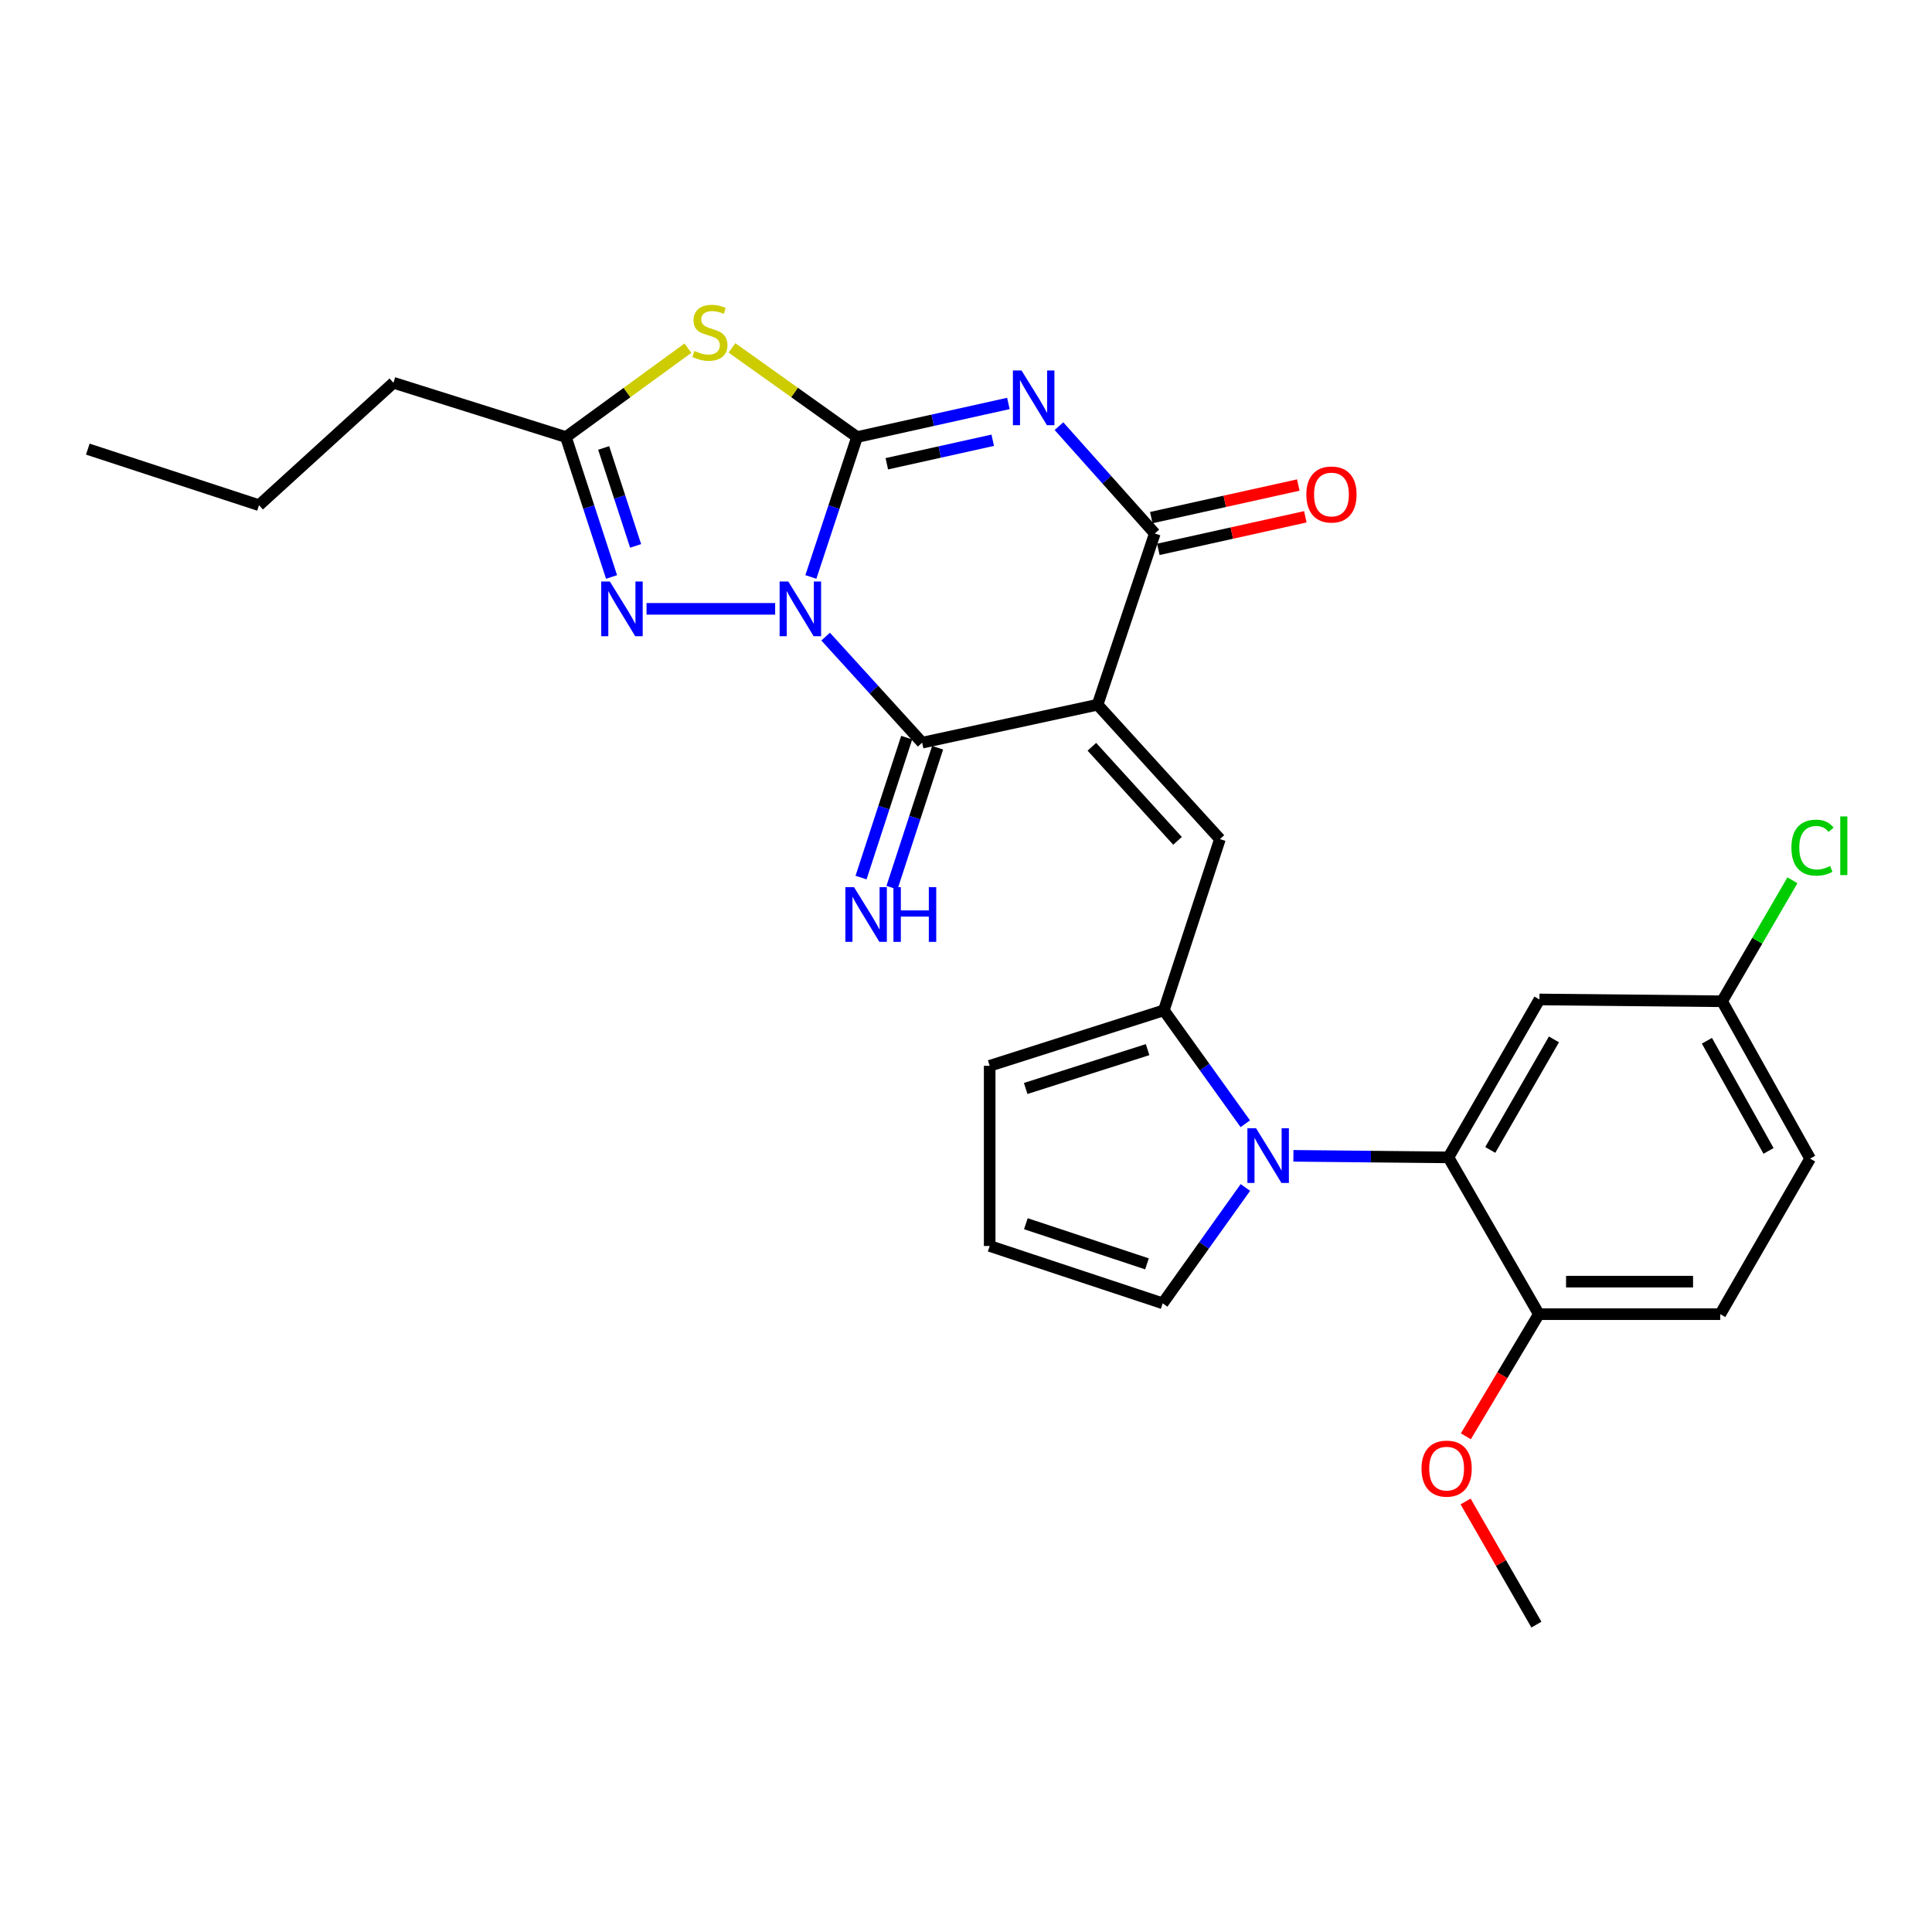 <?xml version='1.0' encoding='iso-8859-1'?>
<svg version='1.1' baseProfile='full'
              xmlns='http://www.w3.org/2000/svg'
                      xmlns:rdkit='http://www.rdkit.org/xml'
                      xmlns:xlink='http://www.w3.org/1999/xlink'
                  xml:space='preserve'
width='1000px' height='1000px' viewBox='0 0 1000 1000'>
<!-- END OF HEADER -->
<rect style='opacity:1.0;fill:#FFFFFF;stroke:none' width='1000' height='1000' x='0' y='0'> </rect>
<path class='bond-0' d='M 419.71,298.637 L 431.661,262.427' style='fill:none;fill-rule:evenodd;stroke:#0000FF;stroke-width:6px;stroke-linecap:butt;stroke-linejoin:miter;stroke-opacity:1' />
<path class='bond-0' d='M 431.661,262.427 L 443.611,226.218' style='fill:none;fill-rule:evenodd;stroke:#000000;stroke-width:6px;stroke-linecap:butt;stroke-linejoin:miter;stroke-opacity:1' />
<path class='bond-3' d='M 427.346,329.511 L 452.326,356.96' style='fill:none;fill-rule:evenodd;stroke:#0000FF;stroke-width:6px;stroke-linecap:butt;stroke-linejoin:miter;stroke-opacity:1' />
<path class='bond-3' d='M 452.326,356.96 L 477.307,384.409' style='fill:none;fill-rule:evenodd;stroke:#000000;stroke-width:6px;stroke-linecap:butt;stroke-linejoin:miter;stroke-opacity:1' />
<path class='bond-6' d='M 401.216,315.137 L 334.644,315.137' style='fill:none;fill-rule:evenodd;stroke:#0000FF;stroke-width:6px;stroke-linecap:butt;stroke-linejoin:miter;stroke-opacity:1' />
<path class='bond-2' d='M 443.611,226.218 L 482.775,217.523' style='fill:none;fill-rule:evenodd;stroke:#000000;stroke-width:6px;stroke-linecap:butt;stroke-linejoin:miter;stroke-opacity:1' />
<path class='bond-2' d='M 482.775,217.523 L 521.938,208.828' style='fill:none;fill-rule:evenodd;stroke:#0000FF;stroke-width:6px;stroke-linecap:butt;stroke-linejoin:miter;stroke-opacity:1' />
<path class='bond-2' d='M 459.009,240.043 L 486.423,233.956' style='fill:none;fill-rule:evenodd;stroke:#000000;stroke-width:6px;stroke-linecap:butt;stroke-linejoin:miter;stroke-opacity:1' />
<path class='bond-2' d='M 486.423,233.956 L 513.837,227.87' style='fill:none;fill-rule:evenodd;stroke:#0000FF;stroke-width:6px;stroke-linecap:butt;stroke-linejoin:miter;stroke-opacity:1' />
<path class='bond-5' d='M 443.611,226.218 L 411.239,203.143' style='fill:none;fill-rule:evenodd;stroke:#000000;stroke-width:6px;stroke-linecap:butt;stroke-linejoin:miter;stroke-opacity:1' />
<path class='bond-5' d='M 411.239,203.143 L 378.866,180.068' style='fill:none;fill-rule:evenodd;stroke:#CCCC00;stroke-width:6px;stroke-linecap:butt;stroke-linejoin:miter;stroke-opacity:1' />
<path class='bond-1' d='M 568.097,364.76 L 477.307,384.409' style='fill:none;fill-rule:evenodd;stroke:#000000;stroke-width:6px;stroke-linecap:butt;stroke-linejoin:miter;stroke-opacity:1' />
<path class='bond-4' d='M 568.097,364.76 L 597.725,276.13' style='fill:none;fill-rule:evenodd;stroke:#000000;stroke-width:6px;stroke-linecap:butt;stroke-linejoin:miter;stroke-opacity:1' />
<path class='bond-8' d='M 568.097,364.76 L 631.43,434.321' style='fill:none;fill-rule:evenodd;stroke:#000000;stroke-width:6px;stroke-linecap:butt;stroke-linejoin:miter;stroke-opacity:1' />
<path class='bond-8' d='M 565.149,386.527 L 609.482,435.22' style='fill:none;fill-rule:evenodd;stroke:#000000;stroke-width:6px;stroke-linecap:butt;stroke-linejoin:miter;stroke-opacity:1' />
<path class='bond-29' d='M 548.112,220.583 L 572.918,248.356' style='fill:none;fill-rule:evenodd;stroke:#0000FF;stroke-width:6px;stroke-linecap:butt;stroke-linejoin:miter;stroke-opacity:1' />
<path class='bond-29' d='M 572.918,248.356 L 597.725,276.13' style='fill:none;fill-rule:evenodd;stroke:#000000;stroke-width:6px;stroke-linecap:butt;stroke-linejoin:miter;stroke-opacity:1' />
<path class='bond-12' d='M 469.305,381.798 L 457.491,418.018' style='fill:none;fill-rule:evenodd;stroke:#000000;stroke-width:6px;stroke-linecap:butt;stroke-linejoin:miter;stroke-opacity:1' />
<path class='bond-12' d='M 457.491,418.018 L 445.676,454.238' style='fill:none;fill-rule:evenodd;stroke:#0000FF;stroke-width:6px;stroke-linecap:butt;stroke-linejoin:miter;stroke-opacity:1' />
<path class='bond-12' d='M 485.309,387.019 L 473.495,423.239' style='fill:none;fill-rule:evenodd;stroke:#000000;stroke-width:6px;stroke-linecap:butt;stroke-linejoin:miter;stroke-opacity:1' />
<path class='bond-12' d='M 473.495,423.239 L 461.68,459.458' style='fill:none;fill-rule:evenodd;stroke:#0000FF;stroke-width:6px;stroke-linecap:butt;stroke-linejoin:miter;stroke-opacity:1' />
<path class='bond-17' d='M 599.545,284.347 L 637.592,275.918' style='fill:none;fill-rule:evenodd;stroke:#000000;stroke-width:6px;stroke-linecap:butt;stroke-linejoin:miter;stroke-opacity:1' />
<path class='bond-17' d='M 637.592,275.918 L 675.639,267.49' style='fill:none;fill-rule:evenodd;stroke:#FF0000;stroke-width:6px;stroke-linecap:butt;stroke-linejoin:miter;stroke-opacity:1' />
<path class='bond-17' d='M 595.904,267.912 L 633.951,259.483' style='fill:none;fill-rule:evenodd;stroke:#000000;stroke-width:6px;stroke-linecap:butt;stroke-linejoin:miter;stroke-opacity:1' />
<path class='bond-17' d='M 633.951,259.483 L 671.998,251.054' style='fill:none;fill-rule:evenodd;stroke:#FF0000;stroke-width:6px;stroke-linecap:butt;stroke-linejoin:miter;stroke-opacity:1' />
<path class='bond-28' d='M 356.062,180.221 L 324.487,203.219' style='fill:none;fill-rule:evenodd;stroke:#CCCC00;stroke-width:6px;stroke-linecap:butt;stroke-linejoin:miter;stroke-opacity:1' />
<path class='bond-28' d='M 324.487,203.219 L 292.911,226.218' style='fill:none;fill-rule:evenodd;stroke:#000000;stroke-width:6px;stroke-linecap:butt;stroke-linejoin:miter;stroke-opacity:1' />
<path class='bond-11' d='M 316.539,298.639 L 304.725,262.428' style='fill:none;fill-rule:evenodd;stroke:#0000FF;stroke-width:6px;stroke-linecap:butt;stroke-linejoin:miter;stroke-opacity:1' />
<path class='bond-11' d='M 304.725,262.428 L 292.911,226.218' style='fill:none;fill-rule:evenodd;stroke:#000000;stroke-width:6px;stroke-linecap:butt;stroke-linejoin:miter;stroke-opacity:1' />
<path class='bond-11' d='M 328.998,282.555 L 320.729,257.207' style='fill:none;fill-rule:evenodd;stroke:#0000FF;stroke-width:6px;stroke-linecap:butt;stroke-linejoin:miter;stroke-opacity:1' />
<path class='bond-11' d='M 320.729,257.207 L 312.459,231.86' style='fill:none;fill-rule:evenodd;stroke:#000000;stroke-width:6px;stroke-linecap:butt;stroke-linejoin:miter;stroke-opacity:1' />
<path class='bond-7' d='M 644.562,581.649 L 623.486,552.295' style='fill:none;fill-rule:evenodd;stroke:#0000FF;stroke-width:6px;stroke-linecap:butt;stroke-linejoin:miter;stroke-opacity:1' />
<path class='bond-7' d='M 623.486,552.295 L 602.41,522.941' style='fill:none;fill-rule:evenodd;stroke:#000000;stroke-width:6px;stroke-linecap:butt;stroke-linejoin:miter;stroke-opacity:1' />
<path class='bond-10' d='M 669.463,598.254 L 709.585,598.656' style='fill:none;fill-rule:evenodd;stroke:#0000FF;stroke-width:6px;stroke-linecap:butt;stroke-linejoin:miter;stroke-opacity:1' />
<path class='bond-10' d='M 709.585,598.656 L 749.706,599.058' style='fill:none;fill-rule:evenodd;stroke:#000000;stroke-width:6px;stroke-linecap:butt;stroke-linejoin:miter;stroke-opacity:1' />
<path class='bond-14' d='M 644.608,614.632 L 623.21,644.613' style='fill:none;fill-rule:evenodd;stroke:#0000FF;stroke-width:6px;stroke-linecap:butt;stroke-linejoin:miter;stroke-opacity:1' />
<path class='bond-14' d='M 623.21,644.613 L 601.811,674.595' style='fill:none;fill-rule:evenodd;stroke:#000000;stroke-width:6px;stroke-linecap:butt;stroke-linejoin:miter;stroke-opacity:1' />
<path class='bond-9' d='M 631.43,434.321 L 602.41,522.941' style='fill:none;fill-rule:evenodd;stroke:#000000;stroke-width:6px;stroke-linecap:butt;stroke-linejoin:miter;stroke-opacity:1' />
<path class='bond-15' d='M 602.41,522.941 L 512.256,551.662' style='fill:none;fill-rule:evenodd;stroke:#000000;stroke-width:6px;stroke-linecap:butt;stroke-linejoin:miter;stroke-opacity:1' />
<path class='bond-15' d='M 593.997,543.289 L 530.889,563.393' style='fill:none;fill-rule:evenodd;stroke:#000000;stroke-width:6px;stroke-linecap:butt;stroke-linejoin:miter;stroke-opacity:1' />
<path class='bond-13' d='M 749.706,599.058 L 796.803,517.321' style='fill:none;fill-rule:evenodd;stroke:#000000;stroke-width:6px;stroke-linecap:butt;stroke-linejoin:miter;stroke-opacity:1' />
<path class='bond-13' d='M 771.356,595.202 L 804.324,537.986' style='fill:none;fill-rule:evenodd;stroke:#000000;stroke-width:6px;stroke-linecap:butt;stroke-linejoin:miter;stroke-opacity:1' />
<path class='bond-16' d='M 749.706,599.058 L 796.504,680.216' style='fill:none;fill-rule:evenodd;stroke:#000000;stroke-width:6px;stroke-linecap:butt;stroke-linejoin:miter;stroke-opacity:1' />
<path class='bond-24' d='M 292.911,226.218 L 203.645,198.124' style='fill:none;fill-rule:evenodd;stroke:#000000;stroke-width:6px;stroke-linecap:butt;stroke-linejoin:miter;stroke-opacity:1' />
<path class='bond-20' d='M 796.803,517.321 L 891.353,518.256' style='fill:none;fill-rule:evenodd;stroke:#000000;stroke-width:6px;stroke-linecap:butt;stroke-linejoin:miter;stroke-opacity:1' />
<path class='bond-30' d='M 601.811,674.595 L 512.256,644.921' style='fill:none;fill-rule:evenodd;stroke:#000000;stroke-width:6px;stroke-linecap:butt;stroke-linejoin:miter;stroke-opacity:1' />
<path class='bond-30' d='M 593.673,654.165 L 530.984,633.393' style='fill:none;fill-rule:evenodd;stroke:#000000;stroke-width:6px;stroke-linecap:butt;stroke-linejoin:miter;stroke-opacity:1' />
<path class='bond-18' d='M 512.256,551.662 L 512.256,644.921' style='fill:none;fill-rule:evenodd;stroke:#000000;stroke-width:6px;stroke-linecap:butt;stroke-linejoin:miter;stroke-opacity:1' />
<path class='bond-19' d='M 796.504,680.216 L 890.408,680.216' style='fill:none;fill-rule:evenodd;stroke:#000000;stroke-width:6px;stroke-linecap:butt;stroke-linejoin:miter;stroke-opacity:1' />
<path class='bond-19' d='M 810.589,663.382 L 876.323,663.382' style='fill:none;fill-rule:evenodd;stroke:#000000;stroke-width:6px;stroke-linecap:butt;stroke-linejoin:miter;stroke-opacity:1' />
<path class='bond-23' d='M 796.504,680.216 L 777.612,711.822' style='fill:none;fill-rule:evenodd;stroke:#000000;stroke-width:6px;stroke-linecap:butt;stroke-linejoin:miter;stroke-opacity:1' />
<path class='bond-23' d='M 777.612,711.822 L 758.72,743.427' style='fill:none;fill-rule:evenodd;stroke:#FF0000;stroke-width:6px;stroke-linecap:butt;stroke-linejoin:miter;stroke-opacity:1' />
<path class='bond-21' d='M 890.408,680.216 L 936.916,599.703' style='fill:none;fill-rule:evenodd;stroke:#000000;stroke-width:6px;stroke-linecap:butt;stroke-linejoin:miter;stroke-opacity:1' />
<path class='bond-22' d='M 891.353,518.256 L 909.558,486.943' style='fill:none;fill-rule:evenodd;stroke:#000000;stroke-width:6px;stroke-linecap:butt;stroke-linejoin:miter;stroke-opacity:1' />
<path class='bond-22' d='M 909.558,486.943 L 927.763,455.63' style='fill:none;fill-rule:evenodd;stroke:#00CC00;stroke-width:6px;stroke-linecap:butt;stroke-linejoin:miter;stroke-opacity:1' />
<path class='bond-31' d='M 891.353,518.256 L 936.916,599.703' style='fill:none;fill-rule:evenodd;stroke:#000000;stroke-width:6px;stroke-linecap:butt;stroke-linejoin:miter;stroke-opacity:1' />
<path class='bond-31' d='M 883.496,538.692 L 915.39,595.705' style='fill:none;fill-rule:evenodd;stroke:#000000;stroke-width:6px;stroke-linecap:butt;stroke-linejoin:miter;stroke-opacity:1' />
<path class='bond-25' d='M 758.596,777.164 L 776.919,809.034' style='fill:none;fill-rule:evenodd;stroke:#FF0000;stroke-width:6px;stroke-linecap:butt;stroke-linejoin:miter;stroke-opacity:1' />
<path class='bond-25' d='M 776.919,809.034 L 795.241,840.904' style='fill:none;fill-rule:evenodd;stroke:#000000;stroke-width:6px;stroke-linecap:butt;stroke-linejoin:miter;stroke-opacity:1' />
<path class='bond-26' d='M 203.645,198.124 L 134.066,261.484' style='fill:none;fill-rule:evenodd;stroke:#000000;stroke-width:6px;stroke-linecap:butt;stroke-linejoin:miter;stroke-opacity:1' />
<path class='bond-27' d='M 134.066,261.484 L 45.455,232.465' style='fill:none;fill-rule:evenodd;stroke:#000000;stroke-width:6px;stroke-linecap:butt;stroke-linejoin:miter;stroke-opacity:1' />
<path  class='atom-0' d='M 408.004 300.977
L 417.284 315.977
Q 418.204 317.457, 419.684 320.137
Q 421.164 322.817, 421.244 322.977
L 421.244 300.977
L 425.004 300.977
L 425.004 329.297
L 421.124 329.297
L 411.164 312.897
Q 410.004 310.977, 408.764 308.777
Q 407.564 306.577, 407.204 305.897
L 407.204 329.297
L 403.524 329.297
L 403.524 300.977
L 408.004 300.977
' fill='#0000FF'/>
<path  class='atom-3' d='M 528.759 191.764
L 538.039 206.764
Q 538.959 208.244, 540.439 210.924
Q 541.919 213.604, 541.999 213.764
L 541.999 191.764
L 545.759 191.764
L 545.759 220.084
L 541.879 220.084
L 531.919 203.684
Q 530.759 201.764, 529.519 199.564
Q 528.319 197.364, 527.959 196.684
L 527.959 220.084
L 524.279 220.084
L 524.279 191.764
L 528.759 191.764
' fill='#0000FF'/>
<path  class='atom-6' d='M 359.448 181.649
Q 359.768 181.769, 361.088 182.329
Q 362.408 182.889, 363.848 183.249
Q 365.328 183.569, 366.768 183.569
Q 369.448 183.569, 371.008 182.289
Q 372.568 180.969, 372.568 178.689
Q 372.568 177.129, 371.768 176.169
Q 371.008 175.209, 369.808 174.689
Q 368.608 174.169, 366.608 173.569
Q 364.088 172.809, 362.568 172.089
Q 361.088 171.369, 360.008 169.849
Q 358.968 168.329, 358.968 165.769
Q 358.968 162.209, 361.368 160.009
Q 363.808 157.809, 368.608 157.809
Q 371.888 157.809, 375.608 159.369
L 374.688 162.449
Q 371.288 161.049, 368.728 161.049
Q 365.968 161.049, 364.448 162.209
Q 362.928 163.329, 362.968 165.289
Q 362.968 166.809, 363.728 167.729
Q 364.528 168.649, 365.648 169.169
Q 366.808 169.689, 368.728 170.289
Q 371.288 171.089, 372.808 171.889
Q 374.328 172.689, 375.408 174.329
Q 376.528 175.929, 376.528 178.689
Q 376.528 182.609, 373.888 184.729
Q 371.288 186.809, 366.928 186.809
Q 364.408 186.809, 362.488 186.249
Q 360.608 185.729, 358.368 184.809
L 359.448 181.649
' fill='#CCCC00'/>
<path  class='atom-7' d='M 315.662 300.977
L 324.942 315.977
Q 325.862 317.457, 327.342 320.137
Q 328.822 322.817, 328.902 322.977
L 328.902 300.977
L 332.662 300.977
L 332.662 329.297
L 328.782 329.297
L 318.822 312.897
Q 317.662 310.977, 316.422 308.777
Q 315.222 306.577, 314.862 305.897
L 314.862 329.297
L 311.182 329.297
L 311.182 300.977
L 315.662 300.977
' fill='#0000FF'/>
<path  class='atom-8' d='M 650.13 583.963
L 659.41 598.963
Q 660.33 600.443, 661.81 603.123
Q 663.29 605.803, 663.37 605.963
L 663.37 583.963
L 667.13 583.963
L 667.13 612.283
L 663.25 612.283
L 653.29 595.883
Q 652.13 593.963, 650.89 591.763
Q 649.69 589.563, 649.33 588.883
L 649.33 612.283
L 645.65 612.283
L 645.65 583.963
L 650.13 583.963
' fill='#0000FF'/>
<path  class='atom-13' d='M 442.037 459.187
L 451.317 474.187
Q 452.237 475.667, 453.717 478.347
Q 455.197 481.027, 455.277 481.187
L 455.277 459.187
L 459.037 459.187
L 459.037 487.507
L 455.157 487.507
L 445.197 471.107
Q 444.037 469.187, 442.797 466.987
Q 441.597 464.787, 441.237 464.107
L 441.237 487.507
L 437.557 487.507
L 437.557 459.187
L 442.037 459.187
' fill='#0000FF'/>
<path  class='atom-13' d='M 462.437 459.187
L 466.277 459.187
L 466.277 471.227
L 480.757 471.227
L 480.757 459.187
L 484.597 459.187
L 484.597 487.507
L 480.757 487.507
L 480.757 474.427
L 466.277 474.427
L 466.277 487.507
L 462.437 487.507
L 462.437 459.187
' fill='#0000FF'/>
<path  class='atom-18' d='M 676.16 255.953
Q 676.16 249.153, 679.52 245.353
Q 682.88 241.553, 689.16 241.553
Q 695.44 241.553, 698.8 245.353
Q 702.16 249.153, 702.16 255.953
Q 702.16 262.833, 698.76 266.753
Q 695.36 270.633, 689.16 270.633
Q 682.92 270.633, 679.52 266.753
Q 676.16 262.873, 676.16 255.953
M 689.16 267.433
Q 693.48 267.433, 695.8 264.553
Q 698.16 261.633, 698.16 255.953
Q 698.16 250.393, 695.8 247.593
Q 693.48 244.753, 689.16 244.753
Q 684.84 244.753, 682.48 247.553
Q 680.16 250.353, 680.16 255.953
Q 680.16 261.673, 682.48 264.553
Q 684.84 267.433, 689.16 267.433
' fill='#FF0000'/>
<path  class='atom-23' d='M 927.231 438.742
Q 927.231 431.702, 930.511 428.022
Q 933.831 424.302, 940.111 424.302
Q 945.951 424.302, 949.071 428.422
L 946.431 430.582
Q 944.151 427.582, 940.111 427.582
Q 935.831 427.582, 933.551 430.462
Q 931.311 433.302, 931.311 438.742
Q 931.311 444.342, 933.631 447.222
Q 935.991 450.102, 940.551 450.102
Q 943.671 450.102, 947.311 448.222
L 948.431 451.222
Q 946.951 452.182, 944.711 452.742
Q 942.471 453.302, 939.991 453.302
Q 933.831 453.302, 930.511 449.542
Q 927.231 445.782, 927.231 438.742
' fill='#00CC00'/>
<path  class='atom-23' d='M 952.511 422.582
L 956.191 422.582
L 956.191 452.942
L 952.511 452.942
L 952.511 422.582
' fill='#00CC00'/>
<path  class='atom-24' d='M 735.771 760.153
Q 735.771 753.353, 739.131 749.553
Q 742.491 745.753, 748.771 745.753
Q 755.051 745.753, 758.411 749.553
Q 761.771 753.353, 761.771 760.153
Q 761.771 767.033, 758.371 770.953
Q 754.971 774.833, 748.771 774.833
Q 742.531 774.833, 739.131 770.953
Q 735.771 767.073, 735.771 760.153
M 748.771 771.633
Q 753.091 771.633, 755.411 768.753
Q 757.771 765.833, 757.771 760.153
Q 757.771 754.593, 755.411 751.793
Q 753.091 748.953, 748.771 748.953
Q 744.451 748.953, 742.091 751.753
Q 739.771 754.553, 739.771 760.153
Q 739.771 765.873, 742.091 768.753
Q 744.451 771.633, 748.771 771.633
' fill='#FF0000'/>
</svg>
